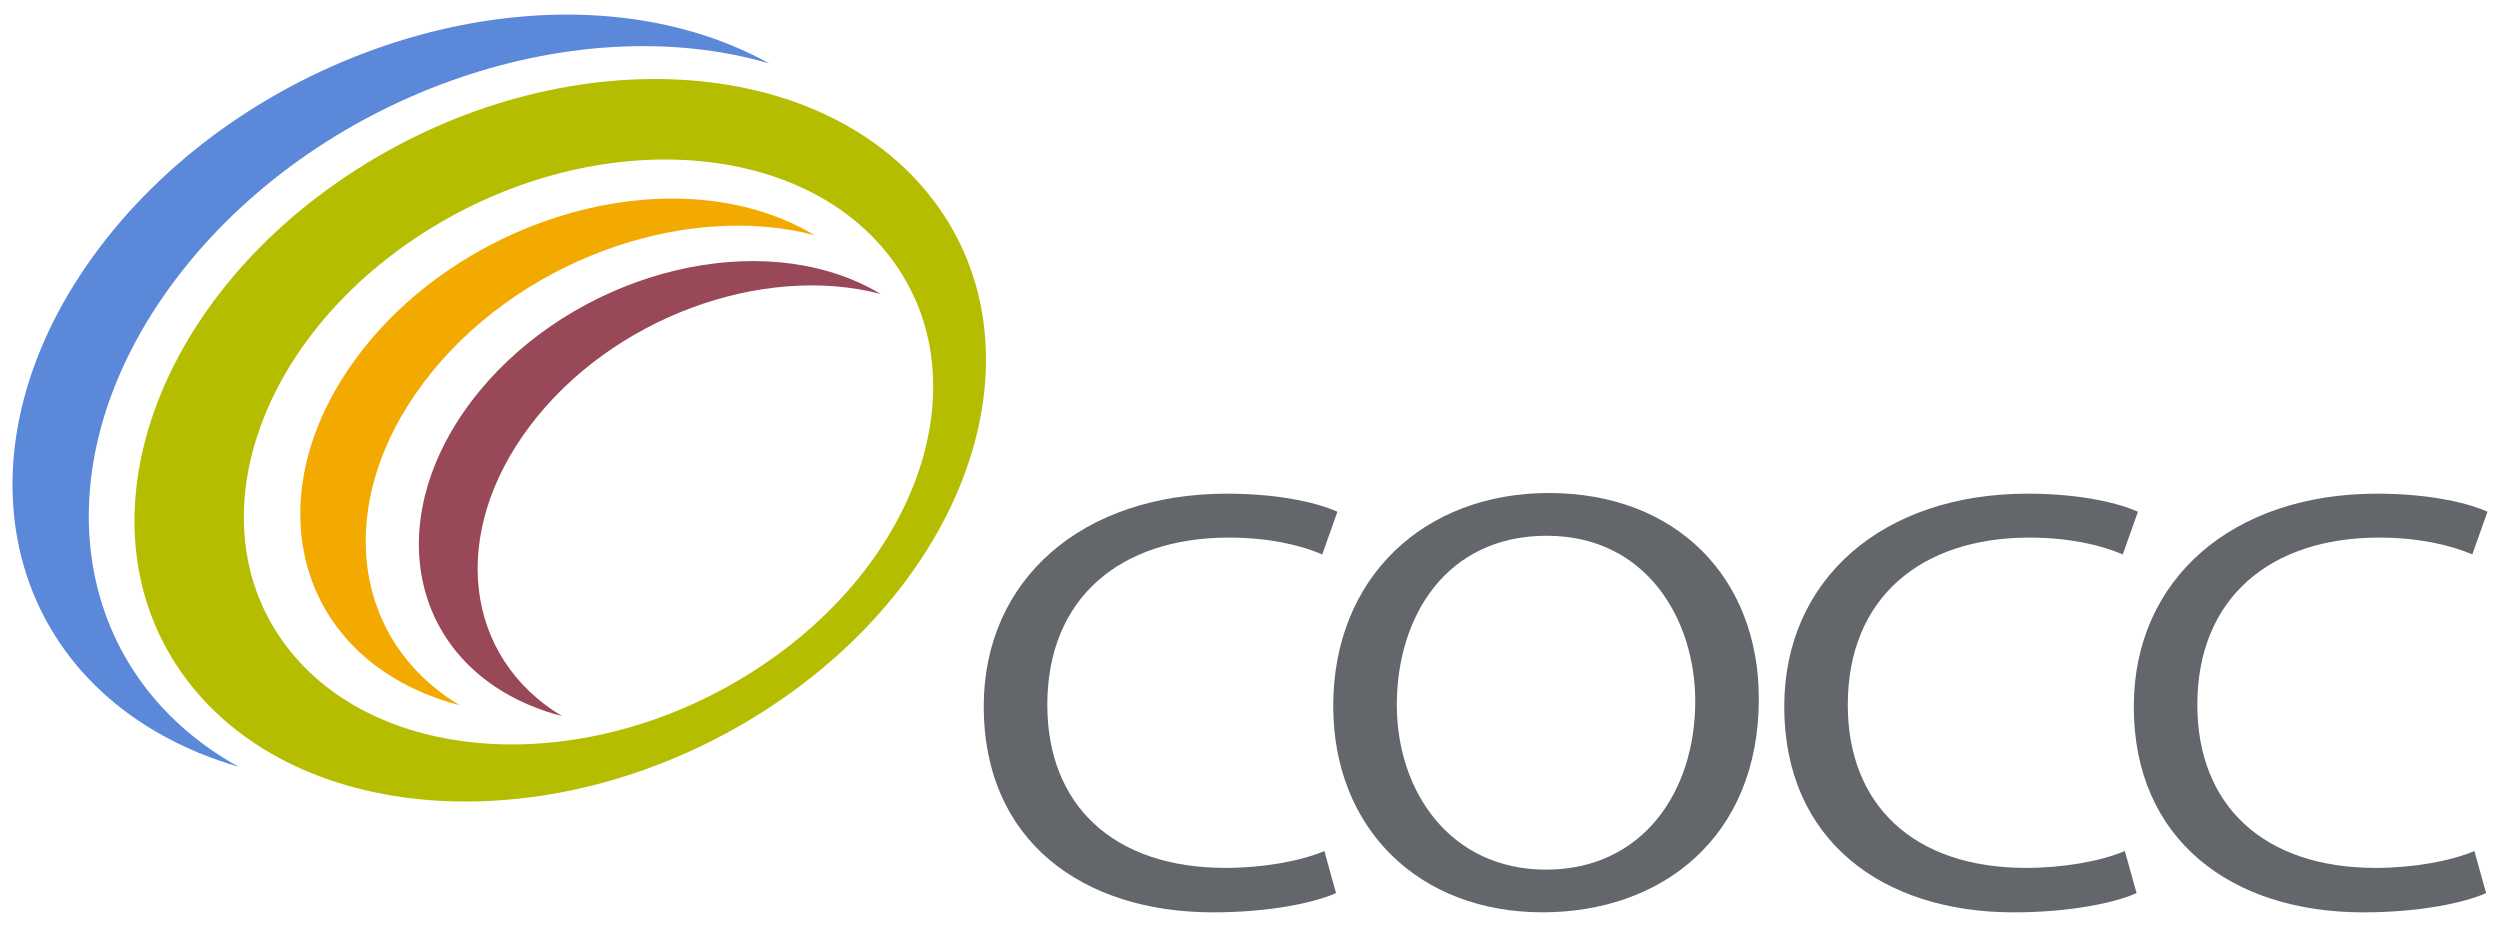 <?xml version="1.0" encoding="utf-8"?>
<!-- Generator: Adobe Illustrator 24.3.0, SVG Export Plug-In . SVG Version: 6.00 Build 0)  -->
<svg version="1.1" id="Layer_1" xmlns="http://www.w3.org/2000/svg" xmlns:xlink="http://www.w3.org/1999/xlink" x="0px" y="0px"
	 viewBox="0 0 599.99 222.46" style="enable-background:new 0 0 599.99 222.46;" xml:space="preserve">
<style type="text/css">
	.st0{fill:#63666A;}
	.st1{fill:#F2A900;}
	.st2{fill:#984856;}
	.st3{fill:#5C88DA;}
	.st4{fill:#B5BD00;}
</style>
<path class="st0" d="M320.64,214.34c-5.14,2.31-15.92,4.62-29.51,4.62c-31.5,0-55.04-17.32-55.04-49.38
	c0-30.61,23.71-51.1,58.36-51.1c13.76,0,22.72,2.6,26.53,4.33l-3.65,10.25c-5.3-2.31-13.1-4.04-22.38-4.04
	c-26.2,0-43.6,14.58-43.6,40.14c0,23.97,15.75,39.13,42.78,39.13c8.95,0,17.91-1.59,23.71-4.04L320.64,214.34z"/>
<path class="st0" d="M422.11,167.7c0,33.35-23.38,51.25-51.9,51.25c-29.67,0-50.24-20.07-50.24-49.52
	c0-30.9,21.88-51.11,51.73-51.11C402.38,118.33,422.11,138.68,422.11,167.7 M335.23,169.15c0,20.93,12.93,39.56,35.81,39.56
	c22.88,0,35.81-18.34,35.81-40.43c0-19.49-11.61-39.7-35.65-39.7C347.16,128.58,335.23,147.92,335.23,169.15"/>
<path class="st0" d="M512.77,214.34c-5.14,2.31-15.92,4.62-29.51,4.62c-31.51,0-55.05-17.32-55.05-49.38
	c0-30.61,23.71-51.1,58.36-51.1c13.76,0,22.71,2.6,26.53,4.33l-3.65,10.25c-5.31-2.31-13.1-4.04-22.38-4.04
	c-26.19,0-43.61,14.58-43.61,40.14c0,23.97,15.75,39.13,42.78,39.13c8.95,0,17.9-1.59,23.71-4.04L512.77,214.34z"/>
<path class="st0" d="M596.66,214.34c-5.14,2.31-15.92,4.62-29.51,4.62c-31.5,0-55.05-17.32-55.05-49.38
	c0-30.61,23.71-51.1,58.36-51.1c13.76,0,22.71,2.6,26.53,4.33l-3.65,10.25c-5.31-2.31-13.1-4.04-22.38-4.04
	c-26.2,0-43.61,14.58-43.61,40.14c0,23.97,15.75,39.13,42.77,39.13c8.96,0,17.91-1.59,23.72-4.04L596.66,214.34z"/>
<path class="st1" d="M110.32,169.25c-2.82-0.73-5.57-1.64-8.23-2.74c-32.58-13.47-39.75-49.87-16.03-81.31
	c23.72-31.43,69.35-45.99,101.93-32.52c2.66,1.1,5.15,2.36,7.48,3.75c-31.66-8.24-71.93,6.4-93.71,35.27
	C79.97,120.56,84.24,153.61,110.32,169.25"/>
<path class="st2" d="M134.88,171.86c-2.53-0.65-5-1.48-7.39-2.46c-29.26-12.1-35.7-44.79-14.4-73.02
	c21.3-28.23,62.28-41.31,91.54-29.21c2.4,0.99,4.63,2.12,6.71,3.37c-28.43-7.39-64.59,5.75-84.15,31.67
	C107.63,128.14,111.47,157.81,134.88,171.86"/>
<path class="st3" d="M42.15,67.05c33.12-43.88,94.89-65.71,142.48-51.82c-2.78-1.54-5.72-2.96-8.81-4.24
	C127.26-9.09,59.21,12.62,23.85,59.48C-11.52,106.35-0.81,160.62,47.76,180.7c3.09,1.27,6.27,2.38,9.5,3.33
	C16.32,161.31,9.05,110.94,42.15,67.05"/>
<path class="st4" d="M224.07,48.15C196.98,12.32,134.9,9.03,85.41,40.79c-49.5,31.77-67.66,86.56-40.56,122.39
	c27.09,35.83,89.17,39.12,138.67,7.36C233,138.77,251.16,83.98,224.07,48.15 M180.95,160.99c-40.07,25.71-90.33,23.05-112.26-5.96
	c-21.93-29.01-7.23-73.37,32.84-99.08c40.07-25.71,90.33-23.05,112.27,5.96C235.72,90.91,221.02,135.28,180.95,160.99"/>
</svg>
